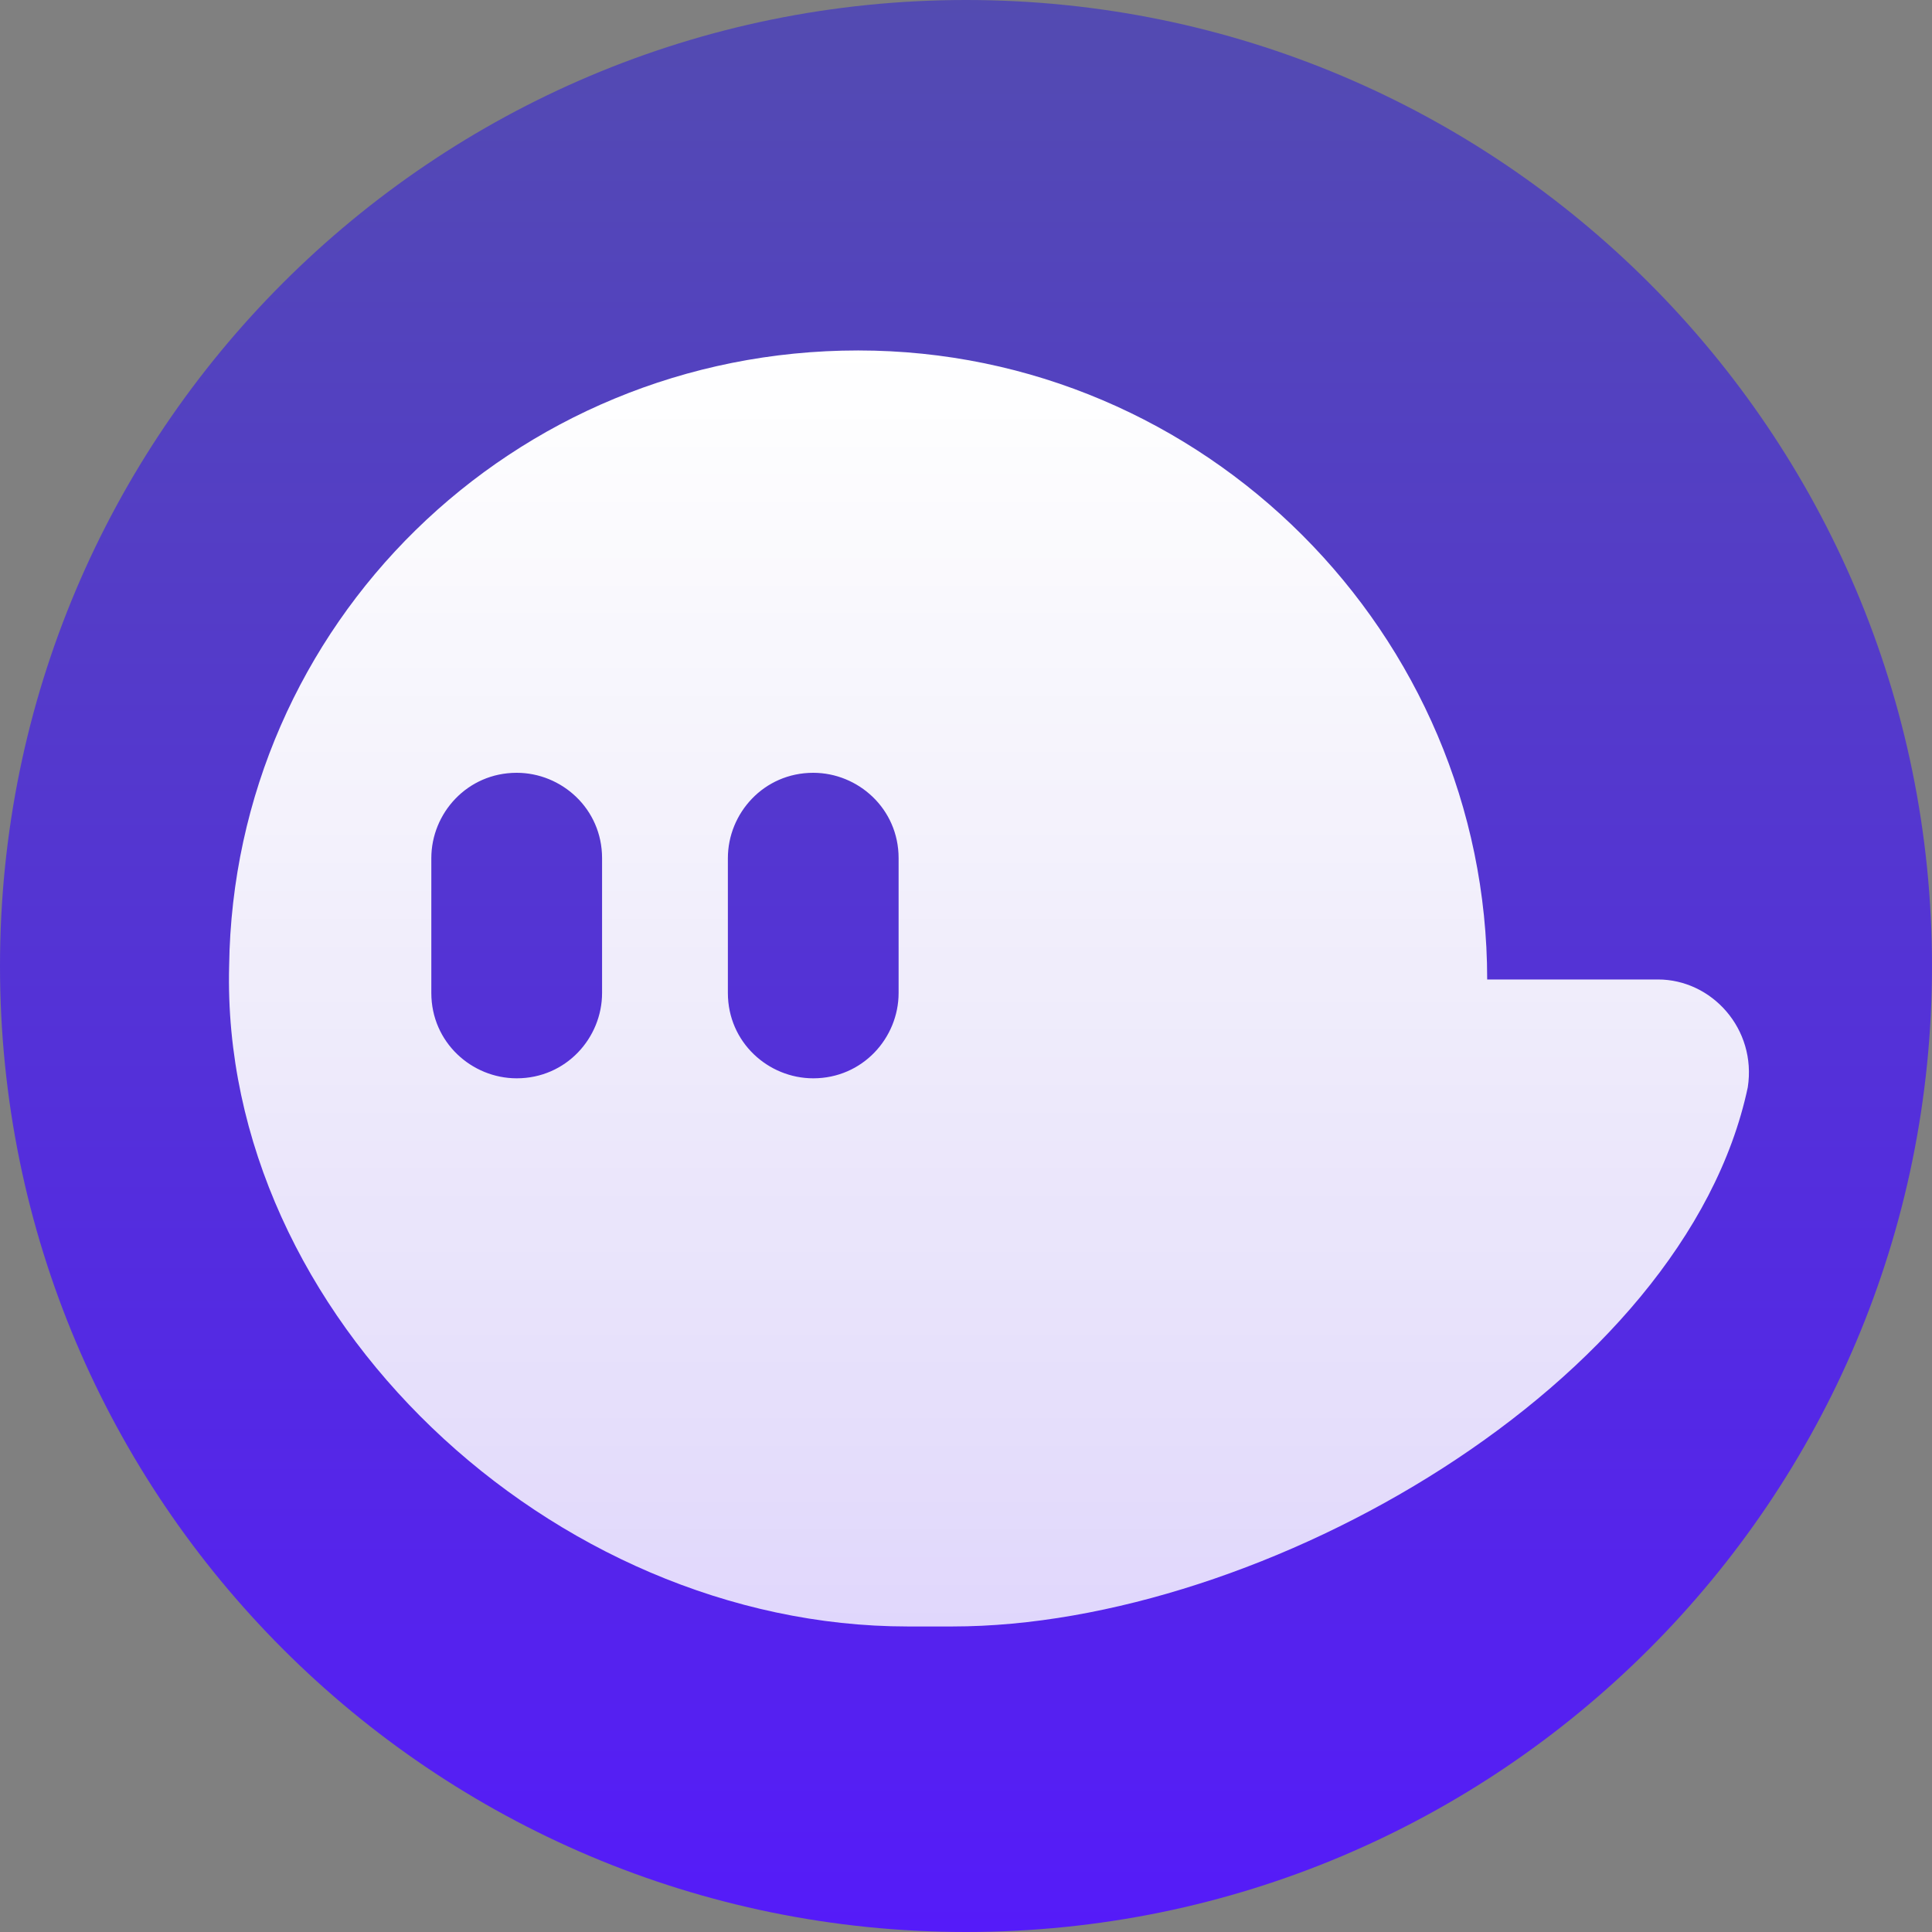 <svg width="111" height="111" viewBox="0 0 111 111" fill="none" xmlns="http://www.w3.org/2000/svg">
<rect x="0" y="0" width="111" height="111" fill="#808080" stroke="none"/>
<path d="M55.5 111C86.152 111 111 86.152 111 55.5C111 24.848 86.152 0 55.5 0C24.848 0 0 24.848 0 55.5C0 86.152 24.848 111 55.5 111Z" fill="url(#paint0_linear_19_196)"/>
<path d="M95.254 56.274H85.444C85.444 36.398 69.181 20.135 49.305 20.135C29.428 20.135 13.423 35.881 13.165 55.5C12.649 75.635 31.751 93.446 52.144 93.446H54.726C72.537 93.446 96.802 79.507 100.416 62.47C100.933 59.114 98.351 56.274 95.254 56.274ZM34.591 57.049C34.591 59.63 32.526 61.953 29.686 61.953C27.105 61.953 24.781 59.888 24.781 57.049V49.304C24.781 46.723 26.846 44.4 29.686 44.4C32.267 44.4 34.591 46.465 34.591 49.304V57.049ZM51.628 57.049C51.628 59.63 49.563 61.953 46.723 61.953C44.142 61.953 41.819 59.888 41.819 57.049V49.304C41.819 46.723 43.884 44.4 46.723 44.4C49.305 44.4 51.628 46.465 51.628 49.304V57.049Z" fill="url(#paint1_linear_19_196)"/>
<defs>
<linearGradient id="paint0_linear_19_196" x1="55.5" y1="0" x2="55.5" y2="111" gradientUnits="userSpaceOnUse">
<stop stop-color="#534BB1"/>
<stop offset="1" stop-color="#551BF9"/>
</linearGradient>
<linearGradient id="paint1_linear_19_196" x1="56.681" y1="20.074" x2="56.681" y2="93.287" gradientUnits="userSpaceOnUse">
<stop stop-color="white"/>
<stop offset="1" stop-color="white" stop-opacity="0.82"/>
</linearGradient>
</defs>
</svg>
